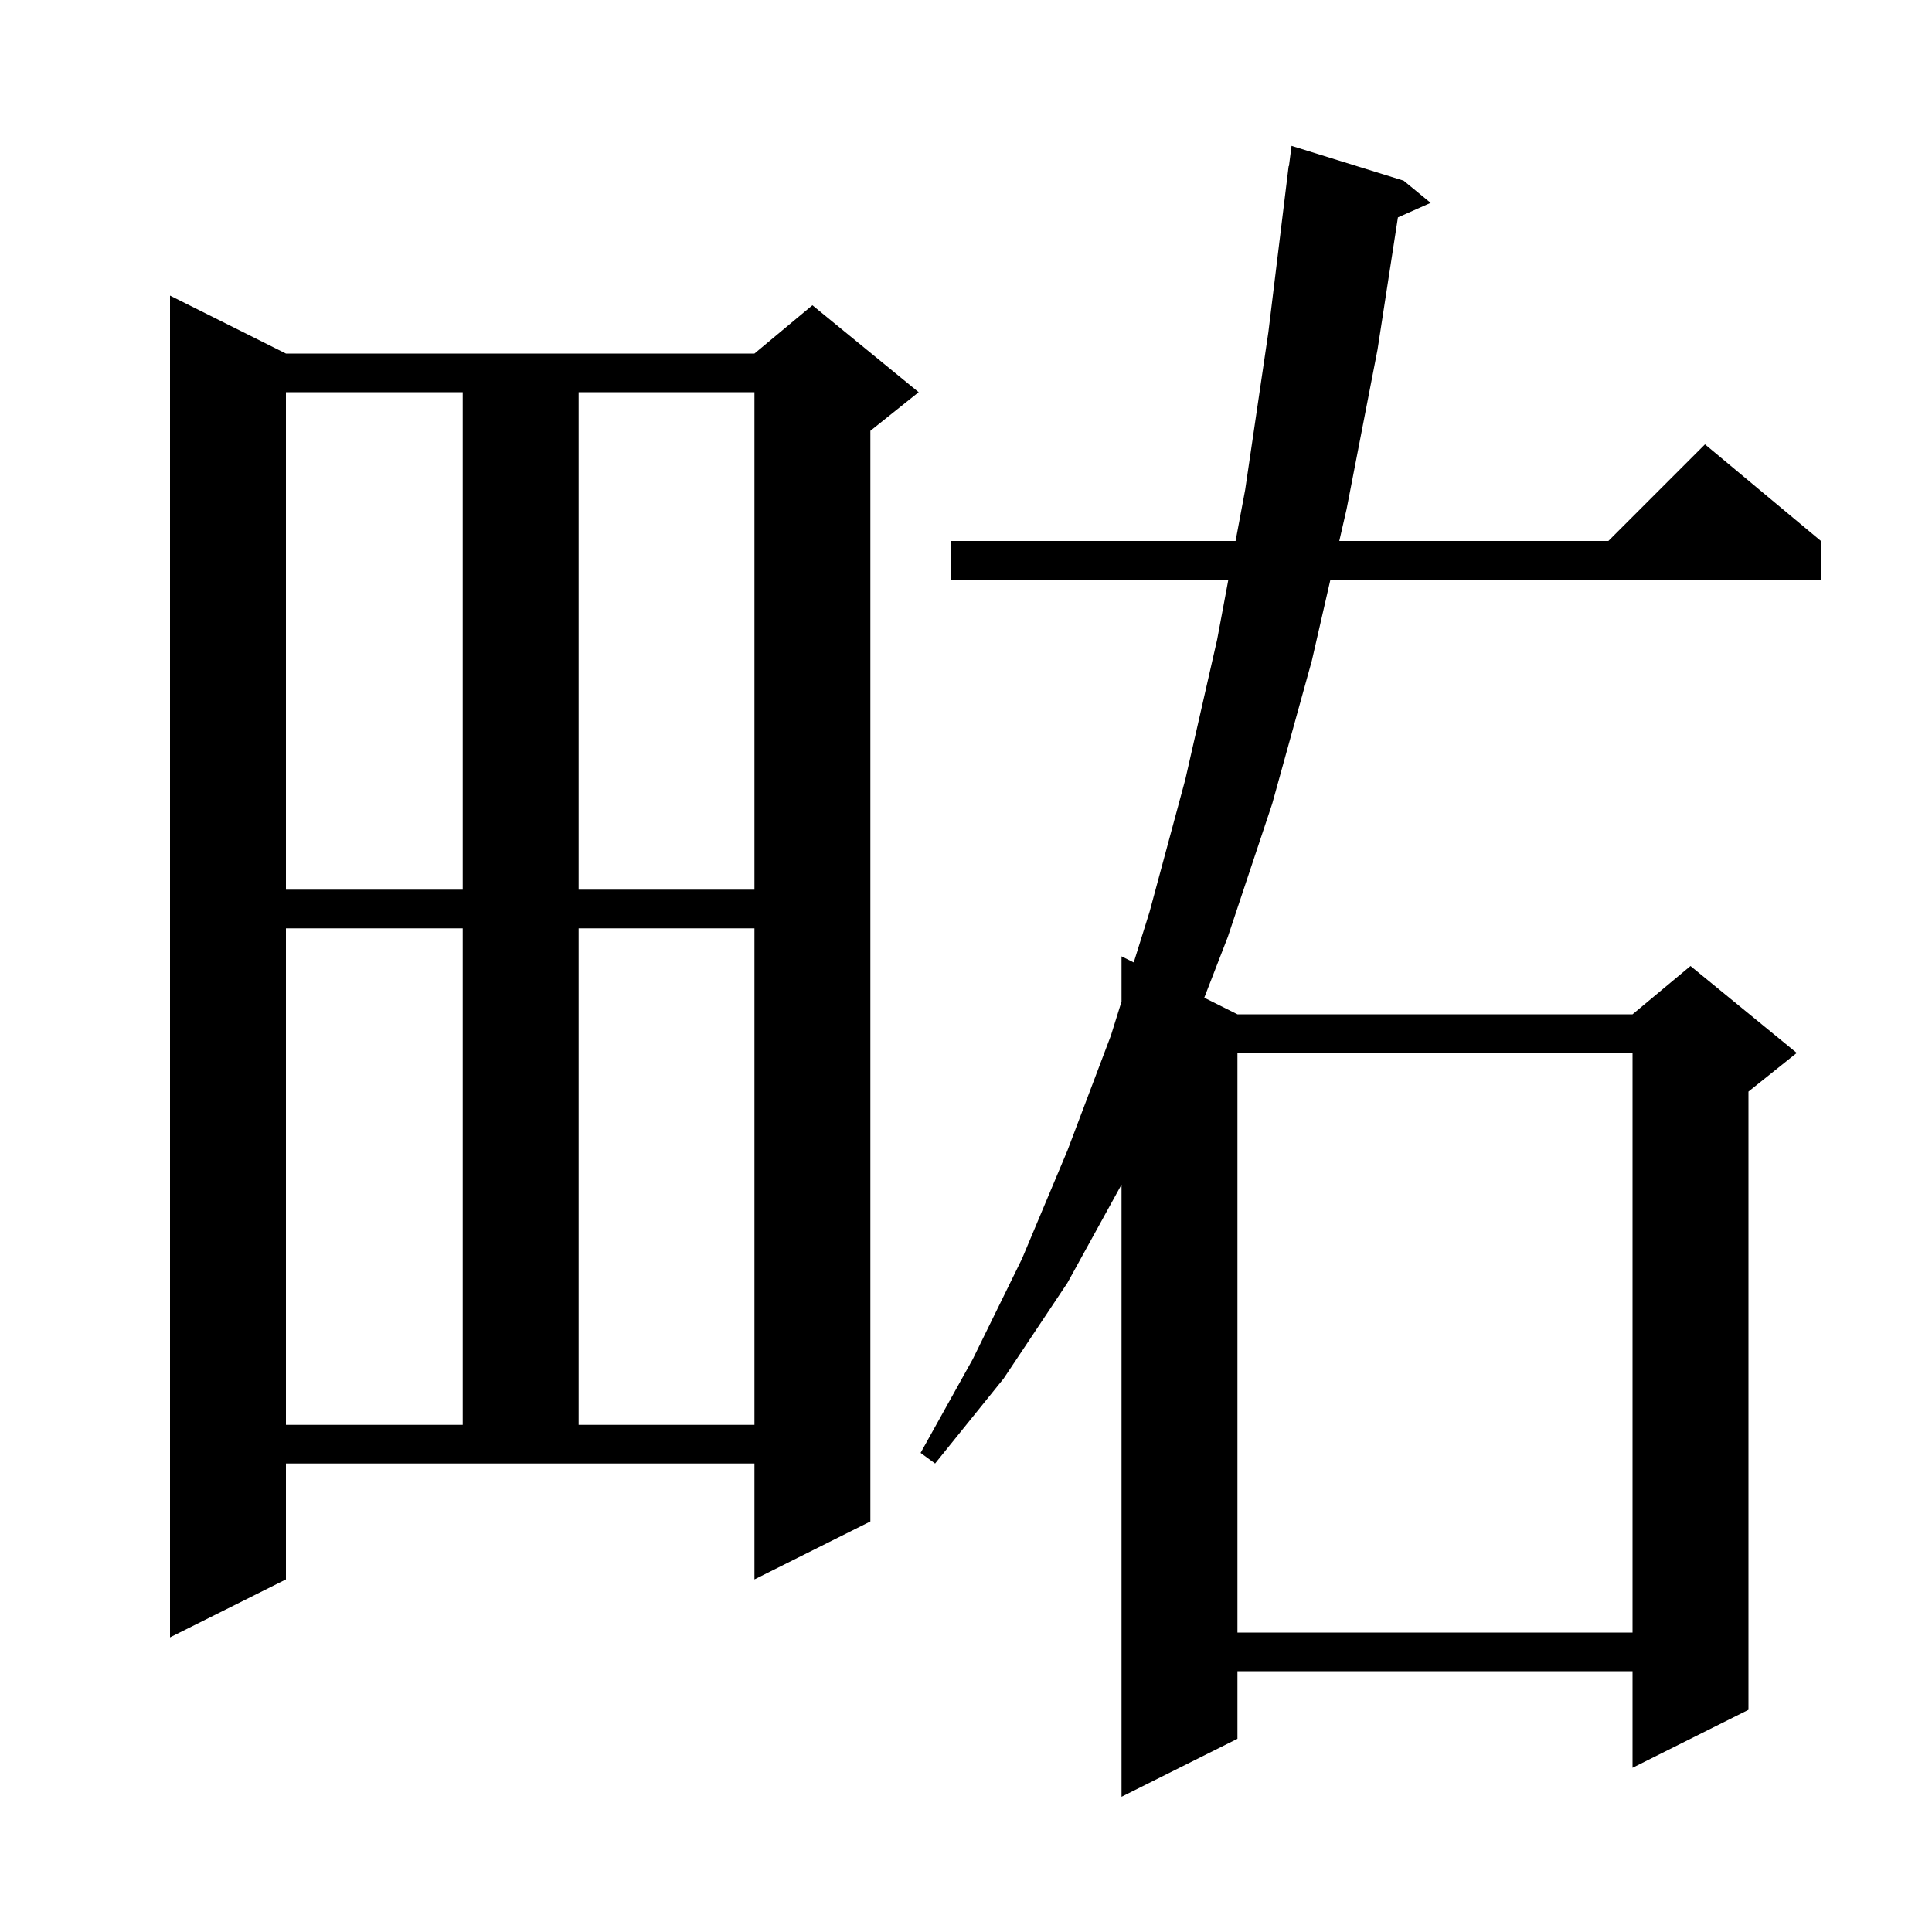 <svg xmlns="http://www.w3.org/2000/svg" xmlns:xlink="http://www.w3.org/1999/xlink" version="1.1" baseProfile="full" viewBox="0 0 200 200" width="200" height="200"><g fill="currentColor"><path d="M 145.3 18.7 L 148.1 21.0 L 144.713 22.505 L 142.6 36.2 L 139.4 52.7 L 138.643 56.0 L 166.5 56.0 L 176.5 46.0 L 188.5 56.0 L 188.5 60.0 L 137.726 60.0 L 135.8 68.4 L 131.7 83.2 L 127.1 97.0 L 124.665 103.282 L 128.1 105.0 L 169.0 105.0 L 175.0 100.0 L 186.0 109.0 L 181.0 113.0 L 181.0 177.0 L 169.0 183.0 L 169.0 173.0 L 128.1 173.0 L 128.1 180.0 L 116.1 186.0 L 116.1 122.627 L 110.5 132.8 L 103.9 142.7 L 96.8 151.5 L 95.3 150.4 L 100.7 140.7 L 105.8 130.3 L 110.5 119.1 L 115.0 107.2 L 116.1 103.68 L 116.1 99.0 L 117.365 99.632 L 119.0 94.4 L 122.7 80.7 L 126.0 66.2 L 127.16 60.0 L 98.4 60.0 L 98.4 56.0 L 127.908 56.0 L 128.9 50.7 L 131.3 34.4 L 133.4 17.2 L 133.429 17.204 L 133.7 15.1 Z M 29.6 163.5 L 17.6 169.5 L 17.6 30.6 L 29.6 36.6 L 78.1 36.6 L 84.1 31.6 L 95.1 40.6 L 90.1 44.6 L 90.1 157.5 L 78.1 163.5 L 78.1 151.5 L 29.6 151.5 Z M 128.1 109.0 L 128.1 169.0 L 169.0 169.0 L 169.0 109.0 Z M 29.6 96.1 L 29.6 147.5 L 47.9 147.5 L 47.9 96.1 Z M 59.9 96.1 L 59.9 147.5 L 78.1 147.5 L 78.1 96.1 Z M 29.6 40.6 L 29.6 92.1 L 47.9 92.1 L 47.9 40.6 Z M 59.9 40.6 L 59.9 92.1 L 78.1 92.1 L 78.1 40.6 Z "/></g></svg>